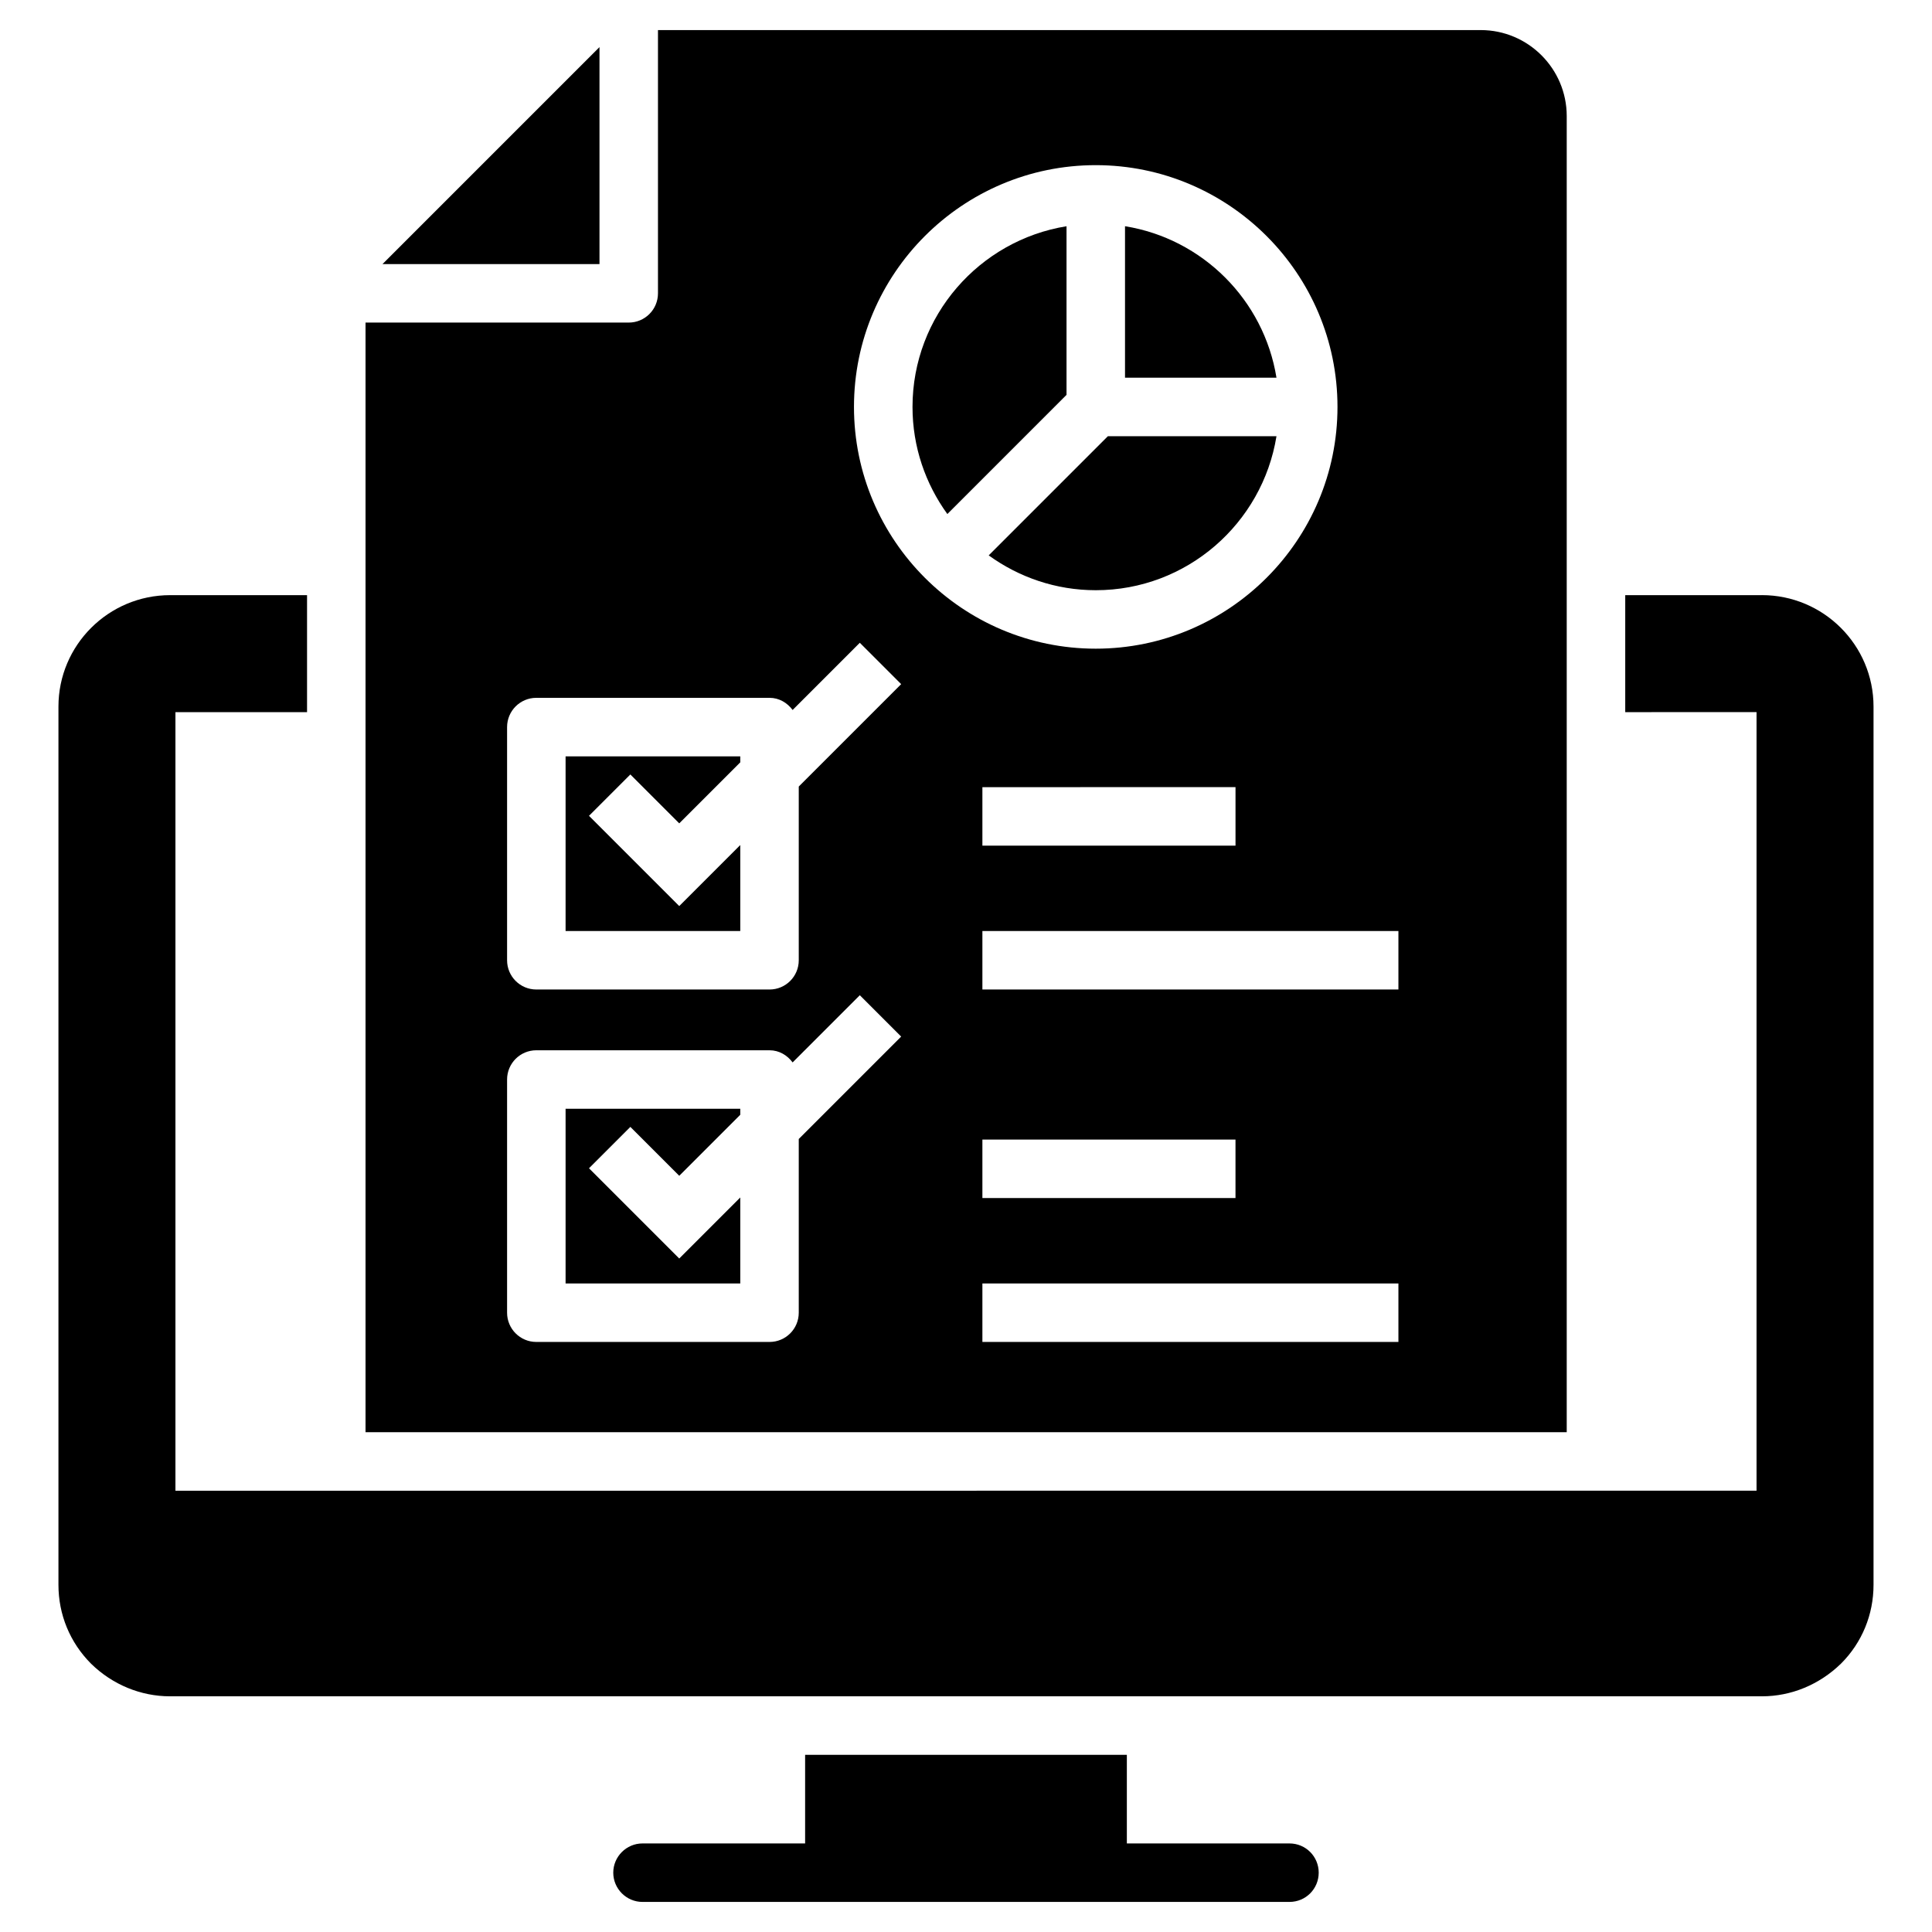 <?xml version="1.0" encoding="UTF-8"?>
<!-- Uploaded to: ICON Repo, www.iconrepo.com, Generator: ICON Repo Mixer Tools -->
<svg fill="#000000" width="800px" height="800px" version="1.1" viewBox="144 144 512 512" xmlns="http://www.w3.org/2000/svg">
 <g>
  <path d="m610.9 301.72h-36.195v31.004l34.797-0.004v206.33l-419.01 0.004v-206.33h34.879v-31.004h-36.273c-16.355 0-29.609 13.254-29.609 29.531v232.76c0 7.828 3.023 15.27 8.68 20.926 5.656 5.504 13.098 8.605 20.926 8.605h421.8c7.828 0 15.27-3.102 21.004-8.68 5.582-5.582 8.605-13.02 8.605-20.852v-232.77c0-16.273-13.254-29.527-29.605-29.527z"/>
  <path d="m493.47 640.28c0 4.262-3.41 7.75-7.75 7.75h-171.45c-4.262 0-7.75-3.488-7.75-7.75 0-4.262 3.488-7.75 7.75-7.75h43.094v-23.484h85.262v23.484h43.094c4.34 0 7.75 3.488 7.75 7.75z"/>
  <path d="m300.09 360.2 10.961-10.961 12.957 12.957 16.172-16.168v-1.586h-46.293v46.293h46.293v-22.789l-16.172 16.172z"/>
  <path d="m442.14 244.09h40.137c-3.32-20.57-19.566-36.82-40.137-40.141z"/>
  <path d="m302.87 156.48-57.508 57.508h57.508z"/>
  <path d="m300.09 453.6 10.961-10.961 12.957 12.957 16.172-16.172v-1.586h-46.293v46.293h46.293v-22.785l-16.172 16.172z"/>
  <path d="m426.64 248.64v-44.684c-23.102 3.731-40.816 23.758-40.816 47.895 0 10.598 3.449 20.383 9.234 28.375z"/>
  <path d="m437.6 259.6-31.582 31.582c7.992 5.781 17.777 9.23 28.375 9.23 24.137 0 44.156-17.715 47.887-40.812z"/>
  <path d="m536.41 151.97h-218.04v69.766c0 4.285-3.469 7.75-7.75 7.75h-69.75v294.06h318.33v-348.79c0-12.555-10.23-22.785-22.789-22.785zm-180.73 339.91c0 4.285-3.469 7.75-7.75 7.75h-61.797c-4.281 0-7.75-3.465-7.75-7.75v-61.797c0-4.285 3.469-7.75 7.75-7.75h61.797c2.551 0 4.707 1.312 6.121 3.219l17.809-17.809 10.961 10.961-27.141 27.141zm0-139.44v46.039c0 4.285-3.469 7.75-7.75 7.75h-61.797c-4.281 0-7.75-3.465-7.75-7.75v-61.797c0-4.285 3.469-7.75 7.75-7.75h61.797c2.551 0 4.707 1.312 6.121 3.219l17.809-17.809 10.961 10.961zm14.633-100.6c0-35.332 28.742-64.074 64.07-64.074 35.324 0 64.066 28.742 64.066 64.074 0 35.324-28.742 64.066-64.066 64.066-35.328 0-64.07-28.738-64.07-64.066zm101.11 100.76v15.5l-67.078 0.004v-15.5zm-67.078 93.398h67.074v15.5h-67.074zm110.25 53.629h-110.25v-15.5h110.25zm0-93.398h-110.25v-15.5h110.25z"/>
 </g>
</svg>